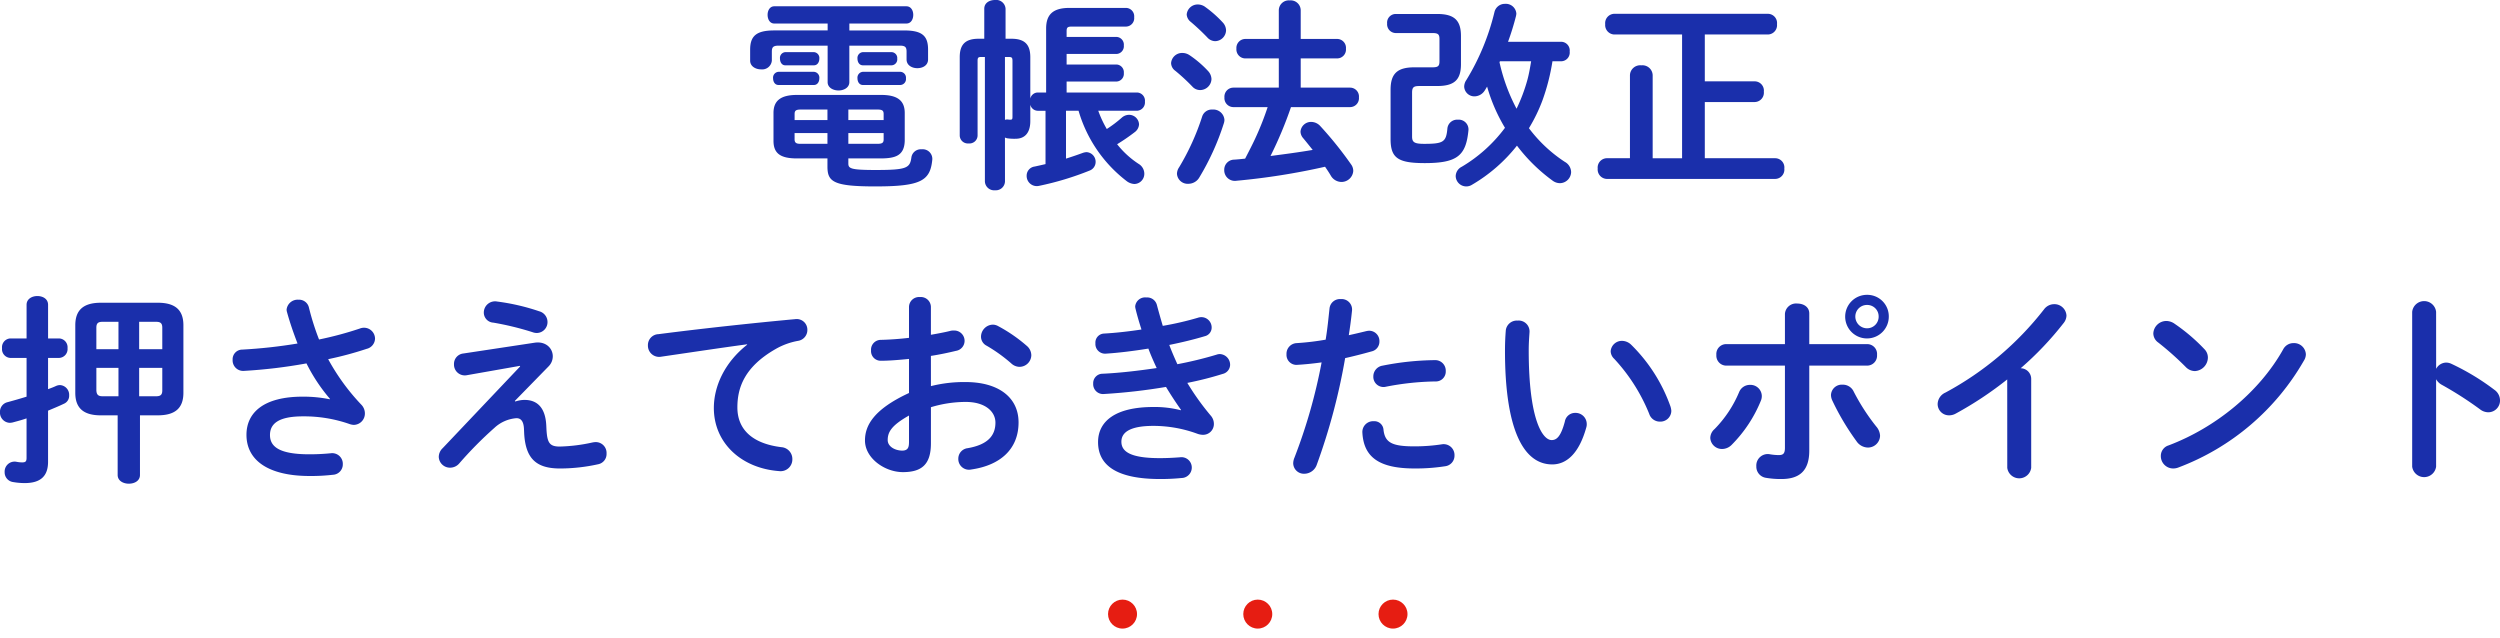 <svg id="ttl_about_point_01_pc" xmlns="http://www.w3.org/2000/svg" xmlns:xlink="http://www.w3.org/1999/xlink" width="517.608" height="132.144" viewBox="0 0 517.608 132.144">
  <defs>
    <clipPath id="clip-path">
      <rect width="65" height="8" fill="none"/>
    </clipPath>
  </defs>
  <g id="リピートグリッド_4" data-name="リピートグリッド 4" transform="translate(229.412 124.144)" clip-path="url(#clip-path)">
    <g transform="translate(-660 -2378)">
      <circle id="楕円形_4" data-name="楕円形 4" cx="3" cy="3" r="3" transform="translate(660 2378)" fill="#e61d12"/>
    </g>
    <g transform="translate(-632 -2378)">
      <circle id="楕円形_4-2" data-name="楕円形 4" cx="3" cy="3" r="3" transform="translate(660 2378)" fill="#e61d12"/>
    </g>
    <g transform="translate(-604 -2378)">
      <circle id="楕円形_4-3" data-name="楕円形 4" cx="3" cy="3" r="3" transform="translate(660 2378)" fill="#e61d12"/>
    </g>
  </g>
  <path id="パス_14392" data-name="パス 14392" d="M-90.594-2.73v1.68c0,3.15,1.218,4.116,9.912,4.116,9.492,0,11.382-1.176,11.8-5.586a2,2,0,0,0-2.226-2.1,1.966,1.966,0,0,0-2.1,1.638C-73.5-.756-74.13-.336-80.556-.336c-5.208,0-5.712-.294-5.712-1.344V-2.73h6.846c2.772-.042,4.746-.5,4.83-3.654v-5.754c0-2.562-1.512-3.738-4.872-3.738h-17.43c-3.36,0-4.872,1.176-4.872,3.738v5.754c0,2.646,1.47,3.654,4.872,3.654Zm0-5.25v2.226h-5.544c-.714,0-1.26-.084-1.26-.924v-1.3Zm4.326,0h7.308v1.3c0,.672-.252.924-1.26.924h-6.048Zm0-4.872h6.048c1.008,0,1.26.252,1.26.924v1.26h-7.308Zm-4.326,0v2.184h-6.8v-1.26c0-.672.252-.924,1.26-.924Zm4.536-17.808h11.8c.966,0,1.428-.882,1.428-1.806,0-.882-.462-1.764-1.428-1.764H-101.6c-.924,0-1.386.882-1.386,1.764,0,.924.462,1.806,1.386,1.806h11.046v1.428H-101.6c-3.7,0-5,1.134-5,3.99v2.268c0,1.176,1.134,1.806,2.268,1.806a2.01,2.01,0,0,0,2.226-1.806v-1.848c0-.924.252-1.26,1.428-1.26h10.122v7.56c0,1.134,1.134,1.722,2.268,1.722,1.092,0,2.226-.588,2.226-1.722v-7.56H-75.6c1.134,0,1.386.336,1.386,1.26v1.6c0,1.218,1.134,1.806,2.226,1.806,1.134,0,2.226-.588,2.226-1.806v-2.058c0-2.856-1.26-3.948-4.956-3.948h-11.34Zm-7.35,8.652c.756,0,1.134-.672,1.134-1.386a1.209,1.209,0,0,0-1.134-1.344H-99.33a1.2,1.2,0,0,0-1.092,1.344c0,.714.378,1.386,1.092,1.386Zm16.086,0a1.229,1.229,0,0,0,1.176-1.386,1.215,1.215,0,0,0-1.176-1.344h-5.922a1.209,1.209,0,0,0-1.134,1.344c0,.714.378,1.386,1.134,1.386Zm-16.086,4.074c.756,0,1.134-.672,1.134-1.386a1.209,1.209,0,0,0-1.134-1.344h-7.308a1.209,1.209,0,0,0-1.134,1.344c0,.714.378,1.386,1.134,1.386Zm17.892,0A1.229,1.229,0,0,0-74.34-19.32a1.215,1.215,0,0,0-1.176-1.344h-7.728a1.209,1.209,0,0,0-1.134,1.344c0,.714.378,1.386,1.134,1.386ZM-53.844-7.056a2.079,2.079,0,0,0,.546.168,10.183,10.183,0,0,0,1.68.084c1.722,0,3.024-1.05,3.024-3.654v-3.4a1.614,1.614,0,0,0,1.512,1.26h1.638V-1.554c-.714.168-1.47.336-2.226.5A1.9,1.9,0,0,0-49.35.84a2.1,2.1,0,0,0,2.6,2.1A61.038,61.038,0,0,0-36.33-.21a1.916,1.916,0,0,0,1.26-1.764,2,2,0,0,0-1.89-2.058,3.019,3.019,0,0,0-.8.168c-1.134.42-2.268.8-3.444,1.176V-12.6h2.6A28.257,28.257,0,0,0-28.686,1.932a2.879,2.879,0,0,0,1.638.63A2.105,2.105,0,0,0-24.99.42,2.377,2.377,0,0,0-26.166-1.6,18.57,18.57,0,0,1-30.618-5.67a39.881,39.881,0,0,0,3.612-2.478,2.155,2.155,0,0,0,.924-1.638A2.074,2.074,0,0,0-28.14-11.76a2.3,2.3,0,0,0-1.512.588A25.216,25.216,0,0,1-32.76-8.82a22.029,22.029,0,0,1-1.764-3.78H-26.5a1.726,1.726,0,0,0,1.638-1.89A1.7,1.7,0,0,0-26.5-16.38H-41.076v-2.268h10.332a1.6,1.6,0,0,0,1.512-1.764,1.6,1.6,0,0,0-1.512-1.764H-41.076V-24.36h10.332a1.6,1.6,0,0,0,1.512-1.764,1.6,1.6,0,0,0-1.512-1.764H-41.076v-1.176c0-.756.168-.966,1.092-.966h11.256a1.74,1.74,0,0,0,1.638-1.932,1.74,1.74,0,0,0-1.638-1.932h-11.76c-3.528,0-4.83,1.47-4.83,4.284v13.23h-1.764a1.614,1.614,0,0,0-1.512,1.26v-8.568c0-2.52-1.05-3.822-3.906-3.822h-1.218v-6.216A1.944,1.944,0,0,0-55.9-35.532c-1.134,0-2.226.588-2.226,1.806v6.216H-59.3c-2.856,0-3.906,1.3-3.906,3.822V-7.434a1.683,1.683,0,0,0,1.848,1.6,1.683,1.683,0,0,0,1.848-1.6v-15.5c0-.63.126-.8.714-.8h.8V2.058a1.918,1.918,0,0,0,2.1,1.806,1.9,1.9,0,0,0,2.058-1.806Zm0-16.674H-53c.588,0,.714.168.714.8V-11.34c0,.462-.084.588-.42.588a2.583,2.583,0,0,1-.546-.042,1.335,1.335,0,0,0-.588.084ZM7.392-27.468v-5.964a2.075,2.075,0,0,0-2.268-2.016,2.075,2.075,0,0,0-2.268,2.016v5.964H-4.116a1.867,1.867,0,0,0-1.806,2.016,1.867,1.867,0,0,0,1.806,2.016H2.856v6.048h-9.45A1.867,1.867,0,0,0-8.4-15.372a1.867,1.867,0,0,0,1.806,2.016H.546a59.594,59.594,0,0,1-2.31,5.922c-.714,1.6-1.554,3.192-2.352,4.746-.8.084-1.554.168-2.31.21A2.086,2.086,0,0,0-8.442-.336,2.2,2.2,0,0,0-5.88,1.89a140.745,140.745,0,0,0,18.312-2.9c.462.672.882,1.3,1.218,1.89a2.576,2.576,0,0,0,2.142,1.26A2.446,2.446,0,0,0,18.27-.126a2.286,2.286,0,0,0-.462-1.386A76.192,76.192,0,0,0,11.424-9.45a2.576,2.576,0,0,0-1.848-.84A2.179,2.179,0,0,0,7.35-8.274,2.143,2.143,0,0,0,7.9-6.93c.63.756,1.3,1.6,1.974,2.436-2.9.5-5.838.882-8.736,1.26A81.859,81.859,0,0,0,5.376-13.356H17.64a1.842,1.842,0,0,0,1.806-2.016,1.842,1.842,0,0,0-1.806-2.016H7.392v-6.048h7.56a1.842,1.842,0,0,0,1.806-2.016,1.842,1.842,0,0,0-1.806-2.016ZM-13.02-11.382A49.922,49.922,0,0,1-17.766-.924,2.469,2.469,0,0,0-18.228.462,2.216,2.216,0,0,0-15.876,2.52a2.623,2.623,0,0,0,2.268-1.3A52.061,52.061,0,0,0-8.526-10,2.33,2.33,0,0,0-8.4-10.71a2.312,2.312,0,0,0-2.478-2.142A2.1,2.1,0,0,0-13.02-11.382Zm.63-22.722a2.586,2.586,0,0,0-1.47-.5,2.277,2.277,0,0,0-2.352,2.058A2.082,2.082,0,0,0-15.372-31a45.584,45.584,0,0,1,3.4,3.192,2.255,2.255,0,0,0,1.638.8,2.306,2.306,0,0,0,2.268-2.226,2.467,2.467,0,0,0-.714-1.68A23.682,23.682,0,0,0-12.39-34.1Zm-3.234,10a2.616,2.616,0,0,0-1.47-.462,2.28,2.28,0,0,0-2.352,2.1,2.025,2.025,0,0,0,.882,1.6A40.314,40.314,0,0,1-15.036-17.6a2.148,2.148,0,0,0,1.6.714,2.359,2.359,0,0,0,2.352-2.268,2.545,2.545,0,0,0-.714-1.68A21.886,21.886,0,0,0-15.624-24.108ZM61.4-22.848a1.8,1.8,0,0,0,1.68-2.016A1.8,1.8,0,0,0,61.4-26.88H50.316a54.381,54.381,0,0,0,1.638-5.292,2.89,2.89,0,0,0,.084-.546,2.18,2.18,0,0,0-2.352-2.016A2.2,2.2,0,0,0,47.5-33.012a48.821,48.821,0,0,1-5.8,14.028,2.469,2.469,0,0,0-.462,1.386,2.109,2.109,0,0,0,2.184,2.016,2.565,2.565,0,0,0,2.1-1.26c.168-.252.294-.5.462-.756a34.95,34.95,0,0,0,3.7,8.526A30.547,30.547,0,0,1,40.74-1.008,2.232,2.232,0,0,0,39.48.924,2.194,2.194,0,0,0,42.84,2.73a33.142,33.142,0,0,0,9.324-8.106,35.234,35.234,0,0,0,7.35,7.224,2.6,2.6,0,0,0,1.554.546,2.359,2.359,0,0,0,2.31-2.31,2.471,2.471,0,0,0-1.3-2.1,29.291,29.291,0,0,1-7.434-6.972,33.548,33.548,0,0,0,2.814-5.8,43.669,43.669,0,0,0,2.058-8.064Zm-12.768,0H55.1c-.21,1.26-.42,2.52-.756,3.78A35,35,0,0,1,52.08-13.02a37.82,37.82,0,0,1-3.528-9.618ZM35.658-17.724c3.57,0,4.914-1.3,4.914-4.536v-5.8c0-3.234-1.344-4.578-4.914-4.578H27.006a1.792,1.792,0,0,0-1.722,1.974,1.815,1.815,0,0,0,1.722,1.974H34.65c1.176,0,1.47.252,1.47,1.26v4.578c0,1.008-.294,1.26-1.47,1.26H30.912c-3.57,0-4.914,1.344-4.914,4.662V-6.762c0,3.906,1.47,5,7.056,5,6.8,0,8.568-1.554,9.072-6.846A2.029,2.029,0,0,0,39.9-10.752,2.028,2.028,0,0,0,37.758-8.9c-.252,2.772-.84,3.15-4.788,3.15-2.058,0-2.52-.336-2.52-1.512v-9.072c0-1.092.294-1.386,1.47-1.386Zm39.9,14.952h-4.83A1.938,1.938,0,0,0,68.88-.63a1.96,1.96,0,0,0,1.848,2.142h34.944A1.934,1.934,0,0,0,107.52-.63a1.913,1.913,0,0,0-1.848-2.142H91.056V-14.406H101.43a1.934,1.934,0,0,0,1.848-2.142,1.913,1.913,0,0,0-1.848-2.142H91.056v-9.7h13.1a1.934,1.934,0,0,0,1.848-2.142,1.913,1.913,0,0,0-1.848-2.142H72.282a1.938,1.938,0,0,0-1.848,2.142,1.96,1.96,0,0,0,1.848,2.142h14.07v25.62h-6.09v-17.22a2.126,2.126,0,0,0-2.352-2.016,2.126,2.126,0,0,0-2.352,2.016Zm-313.11,53.23V62.806c0,1.218,1.176,1.806,2.31,1.806,1.176,0,2.31-.588,2.31-1.806V50.458h3.7c3.654,0,5.292-1.554,5.292-4.662V31.81c0-3.108-1.638-4.662-5.292-4.662h-11.8c-3.654,0-5.292,1.554-5.292,4.662V45.8c0,3.108,1.638,4.662,5.292,4.662Zm.168-9.828v5.88H-240.7c-.882,0-1.218-.336-1.26-1.218V40.63Zm4.284,0h4.788v4.662c0,.882-.336,1.218-1.26,1.218H-233.1Zm0-9.534h3.528c.924,0,1.26.336,1.26,1.218v4.452H-233.1Zm-4.284,0v5.67h-4.578V32.314c0-.882.336-1.218,1.26-1.218Zm-14.574,3.444V27.568c0-1.218-1.092-1.806-2.226-1.806-1.092,0-2.226.588-2.226,1.806V34.54h-3.4a1.824,1.824,0,0,0-1.68,2.016,1.824,1.824,0,0,0,1.68,2.016h3.4v8.022c-1.344.42-2.688.8-3.906,1.134a2.029,2.029,0,0,0-1.6,2.058,2.116,2.116,0,0,0,2.016,2.226,3.242,3.242,0,0,0,.63-.084c.924-.252,1.89-.5,2.856-.84v8.19c0,.714-.21.924-.882.924a6,6,0,0,1-1.218-.126,2.062,2.062,0,0,0-2.436,2.142,2.024,2.024,0,0,0,1.764,2.058,13.725,13.725,0,0,0,2.394.21c3.36,0,4.83-1.512,4.83-4.41V49.492c1.092-.462,2.226-.924,3.276-1.428a1.78,1.78,0,0,0,1.092-1.722,2.02,2.02,0,0,0-1.848-2.142,2,2,0,0,0-.84.168c-.546.252-1.092.462-1.68.672V38.572h2.31a1.829,1.829,0,0,0,1.722-2.016,1.829,1.829,0,0,0-1.722-2.016Zm58.338,12.6a27.17,27.17,0,0,0-5.628-.546c-8.148,0-11.634,3.36-11.634,7.9,0,5.292,4.536,8.526,13.1,8.526a39.736,39.736,0,0,0,4.788-.252,2.15,2.15,0,0,0,2.058-2.184,2.2,2.2,0,0,0-2.52-2.268c-1.344.126-2.688.21-4.41.21-6.258,0-8.148-1.6-8.148-3.99,0-2.31,1.722-3.864,6.8-3.864a28.5,28.5,0,0,1,9.7,1.6,3.305,3.305,0,0,0,.84.168,2.348,2.348,0,0,0,2.31-2.394,2.582,2.582,0,0,0-.714-1.764,44.668,44.668,0,0,1-6.888-9.45,71.4,71.4,0,0,0,7.98-2.142,2.237,2.237,0,0,0,1.722-2.1,2.284,2.284,0,0,0-2.268-2.268,2.333,2.333,0,0,0-.882.168,72.371,72.371,0,0,1-8.442,2.268,52.533,52.533,0,0,1-2.1-6.636,2.088,2.088,0,0,0-2.142-1.6,2.306,2.306,0,0,0-2.478,2.058,2.108,2.108,0,0,0,.084.5c.588,2.142,1.344,4.326,2.184,6.51a104.261,104.261,0,0,1-11.424,1.26,2,2,0,0,0-2.016,2.1,2.18,2.18,0,0,0,2.31,2.31,105.709,105.709,0,0,0,12.978-1.554,35.473,35.473,0,0,0,4.872,7.35ZM-158.97,26.9a2.328,2.328,0,0,0-2.772,2.268,2.085,2.085,0,0,0,1.974,2.1,60,60,0,0,1,8.106,1.974,2.54,2.54,0,0,0,.924.168,2.249,2.249,0,0,0,2.184-2.31,2.305,2.305,0,0,0-1.722-2.184A44.48,44.48,0,0,0-158.97,26.9Zm-6.972,10.752a2.168,2.168,0,0,0-1.974,2.226,2.237,2.237,0,0,0,2.688,2.268l10.962-1.932.042.126-16.044,16.926a2.5,2.5,0,0,0-.8,1.806,2.324,2.324,0,0,0,2.352,2.226,2.5,2.5,0,0,0,1.89-.882,79.094,79.094,0,0,1,7.266-7.35,7.529,7.529,0,0,1,4.578-2.016c.924,0,1.47.63,1.554,2.184l.042.966c.294,5.292,2.562,7.266,7.434,7.266a36.906,36.906,0,0,0,7.9-.882,2.155,2.155,0,0,0,1.722-2.226A2.239,2.239,0,0,0-138.558,56a4.138,4.138,0,0,0-.714.084,34.613,34.613,0,0,1-6.762.84c-2.1,0-2.562-.8-2.73-3.444l-.042-.882c-.168-3.654-1.806-5.334-4.536-5.334a6.418,6.418,0,0,0-1.89.336l-.084-.126,7.014-7.182a2.96,2.96,0,0,0,.84-2.058c0-1.638-1.428-3.15-3.738-2.814Zm58.716-1.806c-4.746,3.738-6.888,8.694-6.888,13.1,0,7.14,5.586,12.474,13.524,13.062a2.434,2.434,0,0,0,2.73-2.478,2.446,2.446,0,0,0-2.268-2.478c-5.88-.714-9.114-3.57-9.114-8.232,0-3.99,1.386-8.358,7.938-12.1a14.377,14.377,0,0,1,4.62-1.68,2.268,2.268,0,0,0,1.932-2.268,2.208,2.208,0,0,0-2.52-2.226c-8.736.8-19.572,1.974-28.308,3.108a2.258,2.258,0,0,0-2.184,2.31,2.324,2.324,0,0,0,2.772,2.352c6.048-.882,12.726-1.89,17.766-2.562Zm38.052,2.31c1.89-.294,3.654-.672,5.208-1.05A2.105,2.105,0,0,0-62.2,35.044,2.143,2.143,0,0,0-64.428,32.9a2.326,2.326,0,0,0-.756.084c-1.176.294-2.562.546-3.99.8V28.03a2.083,2.083,0,0,0-2.268-2.058A2.083,2.083,0,0,0-73.71,28.03v6.384c-2.1.252-4.116.378-5.8.42a2.036,2.036,0,0,0-2.058,2.184,2,2,0,0,0,2.058,2.142c1.68,0,3.7-.168,5.8-.378v7.056c-7.35,3.4-9.114,6.762-9.114,9.828,0,3.654,4.074,6.552,7.854,6.552,3.906,0,5.8-1.6,5.8-5.964V48.778a24.8,24.8,0,0,1,7.224-1.092c3.99,0,6.132,1.974,6.132,4.284,0,2.73-1.638,4.578-5.754,5.292A2.181,2.181,0,0,0-63.5,59.446a2.212,2.212,0,0,0,2.688,2.226c6.132-.882,9.786-4.326,9.786-9.744,0-5.25-4.242-8.358-10.962-8.358a28.3,28.3,0,0,0-7.182.84ZM-73.71,55.918c0,1.05-.126,1.806-1.344,1.848-1.554,0-3.066-.84-3.066-2.184,0-1.638.756-3.024,4.41-5.082Zm18.438-23.94a2.286,2.286,0,0,0-1.134-.294A2.523,2.523,0,0,0-58.8,34.162a2.1,2.1,0,0,0,1.176,1.89,32.32,32.32,0,0,1,5.082,3.654,2.561,2.561,0,0,0,1.722.714,2.457,2.457,0,0,0,2.436-2.394,2.6,2.6,0,0,0-.966-1.974A31.573,31.573,0,0,0-55.272,31.978Zm37.842,17.43a21.5,21.5,0,0,0-5.712-.672c-7.812,0-11.424,2.94-11.424,7.266,0,4.872,3.948,7.644,12.81,7.644a43.012,43.012,0,0,0,4.494-.21,2.158,2.158,0,0,0,2.1-2.142,2.136,2.136,0,0,0-2.478-2.142c-1.26.084-2.436.168-4.158.168-6.132,0-7.938-1.386-7.938-3.4,0-1.764,1.47-3.276,6.636-3.276a26.434,26.434,0,0,1,9.114,1.638,3.574,3.574,0,0,0,1.092.21,2.233,2.233,0,0,0,2.31-2.226,2.578,2.578,0,0,0-.63-1.722,52.617,52.617,0,0,1-4.872-6.8A68.3,68.3,0,0,0-8.778,41.89,1.988,1.988,0,0,0-7.224,40a2.222,2.222,0,0,0-2.142-2.226,2.089,2.089,0,0,0-.672.126,79.4,79.4,0,0,1-8.106,1.974c-.588-1.3-1.176-2.646-1.68-3.99,2.73-.546,5.25-1.176,7.35-1.806a1.833,1.833,0,0,0,1.428-1.806,2.14,2.14,0,0,0-2.1-2.142,2.378,2.378,0,0,0-.756.126,63.483,63.483,0,0,1-7.266,1.68c-.42-1.428-.84-2.9-1.218-4.326a2.081,2.081,0,0,0-2.184-1.554A2.068,2.068,0,0,0-26.88,27.9a2.458,2.458,0,0,0,.084.546c.336,1.386.756,2.814,1.218,4.242-2.73.42-5.46.714-7.728.84a1.864,1.864,0,0,0-1.806,2.016A2,2,0,0,0-32.97,37.69c2.646-.168,5.712-.546,8.82-1.05.5,1.344,1.092,2.688,1.722,4.032-3.738.546-7.56,1.008-11.214,1.176a1.948,1.948,0,0,0-1.932,2.058,2.038,2.038,0,0,0,2.184,2.142A119.9,119.9,0,0,0-20.5,44.578c1.092,1.806,2.184,3.444,3.108,4.746ZM11.718,39.5A111.706,111.706,0,0,1,6.09,59.236a3.124,3.124,0,0,0-.252,1.176,2.215,2.215,0,0,0,2.31,2.142,2.76,2.76,0,0,0,2.562-1.848,127.629,127.629,0,0,0,5.88-22.092c1.68-.378,3.528-.84,5.46-1.386a2.068,2.068,0,0,0,1.638-2.058,2.133,2.133,0,0,0-2.1-2.226,3.242,3.242,0,0,0-.63.084c-1.218.294-2.436.588-3.612.84.252-1.6.462-3.108.672-5.124a2.164,2.164,0,0,0-2.352-2.352,2.17,2.17,0,0,0-2.31,1.932c-.252,2.31-.42,4.158-.8,6.468a53.888,53.888,0,0,1-5.964.714,2.206,2.206,0,0,0-2.142,2.31A2.067,2.067,0,0,0,6.762,40C8.232,39.916,9.912,39.748,11.718,39.5ZM20.16,54.07c.294,5.166,3.612,7.392,10.836,7.392A39.447,39.447,0,0,0,37.3,61a2.2,2.2,0,0,0,1.932-2.226,2.25,2.25,0,0,0-2.646-2.31,37.675,37.675,0,0,1-5.67.42c-4.578,0-6.09-.756-6.384-3.444a1.9,1.9,0,0,0-2.016-1.764A2.237,2.237,0,0,0,20.16,54.07Zm4.2-13.9a2.249,2.249,0,0,0-1.932,2.226,2.106,2.106,0,0,0,2.6,2.142A56.758,56.758,0,0,1,35.28,43.444,2.047,2.047,0,0,0,37.422,41.3a2.179,2.179,0,0,0-2.268-2.268A58.118,58.118,0,0,0,24.36,40.168ZM49.854,32.86c-.084,1.092-.168,2.352-.168,4.284,0,15.96,3.7,23.478,9.786,23.478,2.814,0,5.5-2.058,7.056-7.686a2.081,2.081,0,0,0,.084-.714,2.311,2.311,0,0,0-2.394-2.268,2.156,2.156,0,0,0-2.142,1.806c-.84,3.15-1.722,3.822-2.73,3.822-1.764,0-4.746-3.864-4.746-18.564,0-1.512.084-2.52.168-3.822a2.259,2.259,0,0,0-2.478-2.352A2.3,2.3,0,0,0,49.854,32.86ZM75.81,35.842a2.772,2.772,0,0,0-1.848-.8,2.324,2.324,0,0,0-2.394,2.142,2.2,2.2,0,0,0,.714,1.554,37.136,37.136,0,0,1,7.266,11.424,2.313,2.313,0,0,0,2.226,1.6,2.266,2.266,0,0,0,2.352-2.226,4.008,4.008,0,0,0-.168-.882A33.645,33.645,0,0,0,75.81,35.842Zm36.876,4.326H124.7a2.062,2.062,0,0,0,2.016-2.226,2.04,2.04,0,0,0-2.016-2.226H112.686V29.374c0-1.386-1.218-2.058-2.478-2.058a2.309,2.309,0,0,0-2.562,2.142v6.258H95.466a2.04,2.04,0,0,0-2.016,2.226,2.062,2.062,0,0,0,2.016,2.226h12.18v17.01c0,1.218-.378,1.512-1.3,1.512a11.006,11.006,0,0,1-1.806-.168A2.367,2.367,0,0,0,101.724,61a2.333,2.333,0,0,0,1.974,2.394,18.155,18.155,0,0,0,3.234.252c3.654,0,5.754-1.638,5.754-5.88Zm11.97-14.658A4.515,4.515,0,1,0,129.15,30,4.456,4.456,0,0,0,124.656,25.51Zm0,6.93A2.438,2.438,0,0,1,122.22,30a2.4,2.4,0,0,1,2.436-2.394A2.367,2.367,0,0,1,127.05,30,2.4,2.4,0,0,1,124.656,32.44Zm-2.772,13.1a2.478,2.478,0,0,0-2.31-1.428,2.237,2.237,0,0,0-2.394,2.142,2.736,2.736,0,0,0,.252,1.092,51.378,51.378,0,0,0,5.04,8.484,2.912,2.912,0,0,0,2.352,1.3,2.51,2.51,0,0,0,2.52-2.436,3.14,3.14,0,0,0-.8-1.932A43.132,43.132,0,0,1,121.884,45.544Zm-23.73.126a24.327,24.327,0,0,1-5.082,7.644,2.477,2.477,0,0,0-.882,1.848,2.419,2.419,0,0,0,2.478,2.268,2.8,2.8,0,0,0,1.974-.882,27.8,27.8,0,0,0,6.006-9.072,2.465,2.465,0,0,0,.21-1.05,2.348,2.348,0,0,0-2.436-2.268A2.4,2.4,0,0,0,98.154,45.67Zm55.524,15.666a2.5,2.5,0,0,0,4.956,0V42.9a2.2,2.2,0,0,0-2.184-2.184,66.253,66.253,0,0,0,8.9-9.366,2.577,2.577,0,0,0,.588-1.554,2.506,2.506,0,0,0-2.562-2.352,2.627,2.627,0,0,0-2.1,1.092,64.66,64.66,0,0,1-20.412,17.22,2.669,2.669,0,0,0-1.6,2.352,2.338,2.338,0,0,0,2.31,2.352,2.843,2.843,0,0,0,1.47-.378,73.888,73.888,0,0,0,10.626-7.056Zm34.608-29.862a3.054,3.054,0,0,0-1.68-.546,2.714,2.714,0,0,0-2.688,2.562,2.336,2.336,0,0,0,1.008,1.89,61.409,61.409,0,0,1,5.712,5.082,2.663,2.663,0,0,0,1.89.84,2.84,2.84,0,0,0,2.688-2.772,2.478,2.478,0,0,0-.756-1.806A37.713,37.713,0,0,0,188.286,31.474ZM210.8,36.808c-5.04,8.988-14.154,16.254-23.688,19.866a2.267,2.267,0,0,0-1.638,2.226,2.561,2.561,0,0,0,2.52,2.562,2.97,2.97,0,0,0,1.134-.21A50.442,50.442,0,0,0,215.082,39.16a2.5,2.5,0,0,0,.42-1.344,2.443,2.443,0,0,0-2.562-2.31A2.391,2.391,0,0,0,210.8,36.808Zm31.668-7.77a2.492,2.492,0,0,0-4.956,0V61.084a2.5,2.5,0,0,0,4.956,0v-18.1a3,3,0,0,0,1.218,1.176,74.19,74.19,0,0,1,7.854,5.04,2.841,2.841,0,0,0,1.764.63A2.439,2.439,0,0,0,255.7,47.35a2.7,2.7,0,0,0-1.176-2.184,49.249,49.249,0,0,0-8.9-5.376,2.587,2.587,0,0,0-1.092-.252,2.4,2.4,0,0,0-2.058,1.3Z" transform="translate(261.912 35.532)" fill="#1a2fab"/>
</svg>
